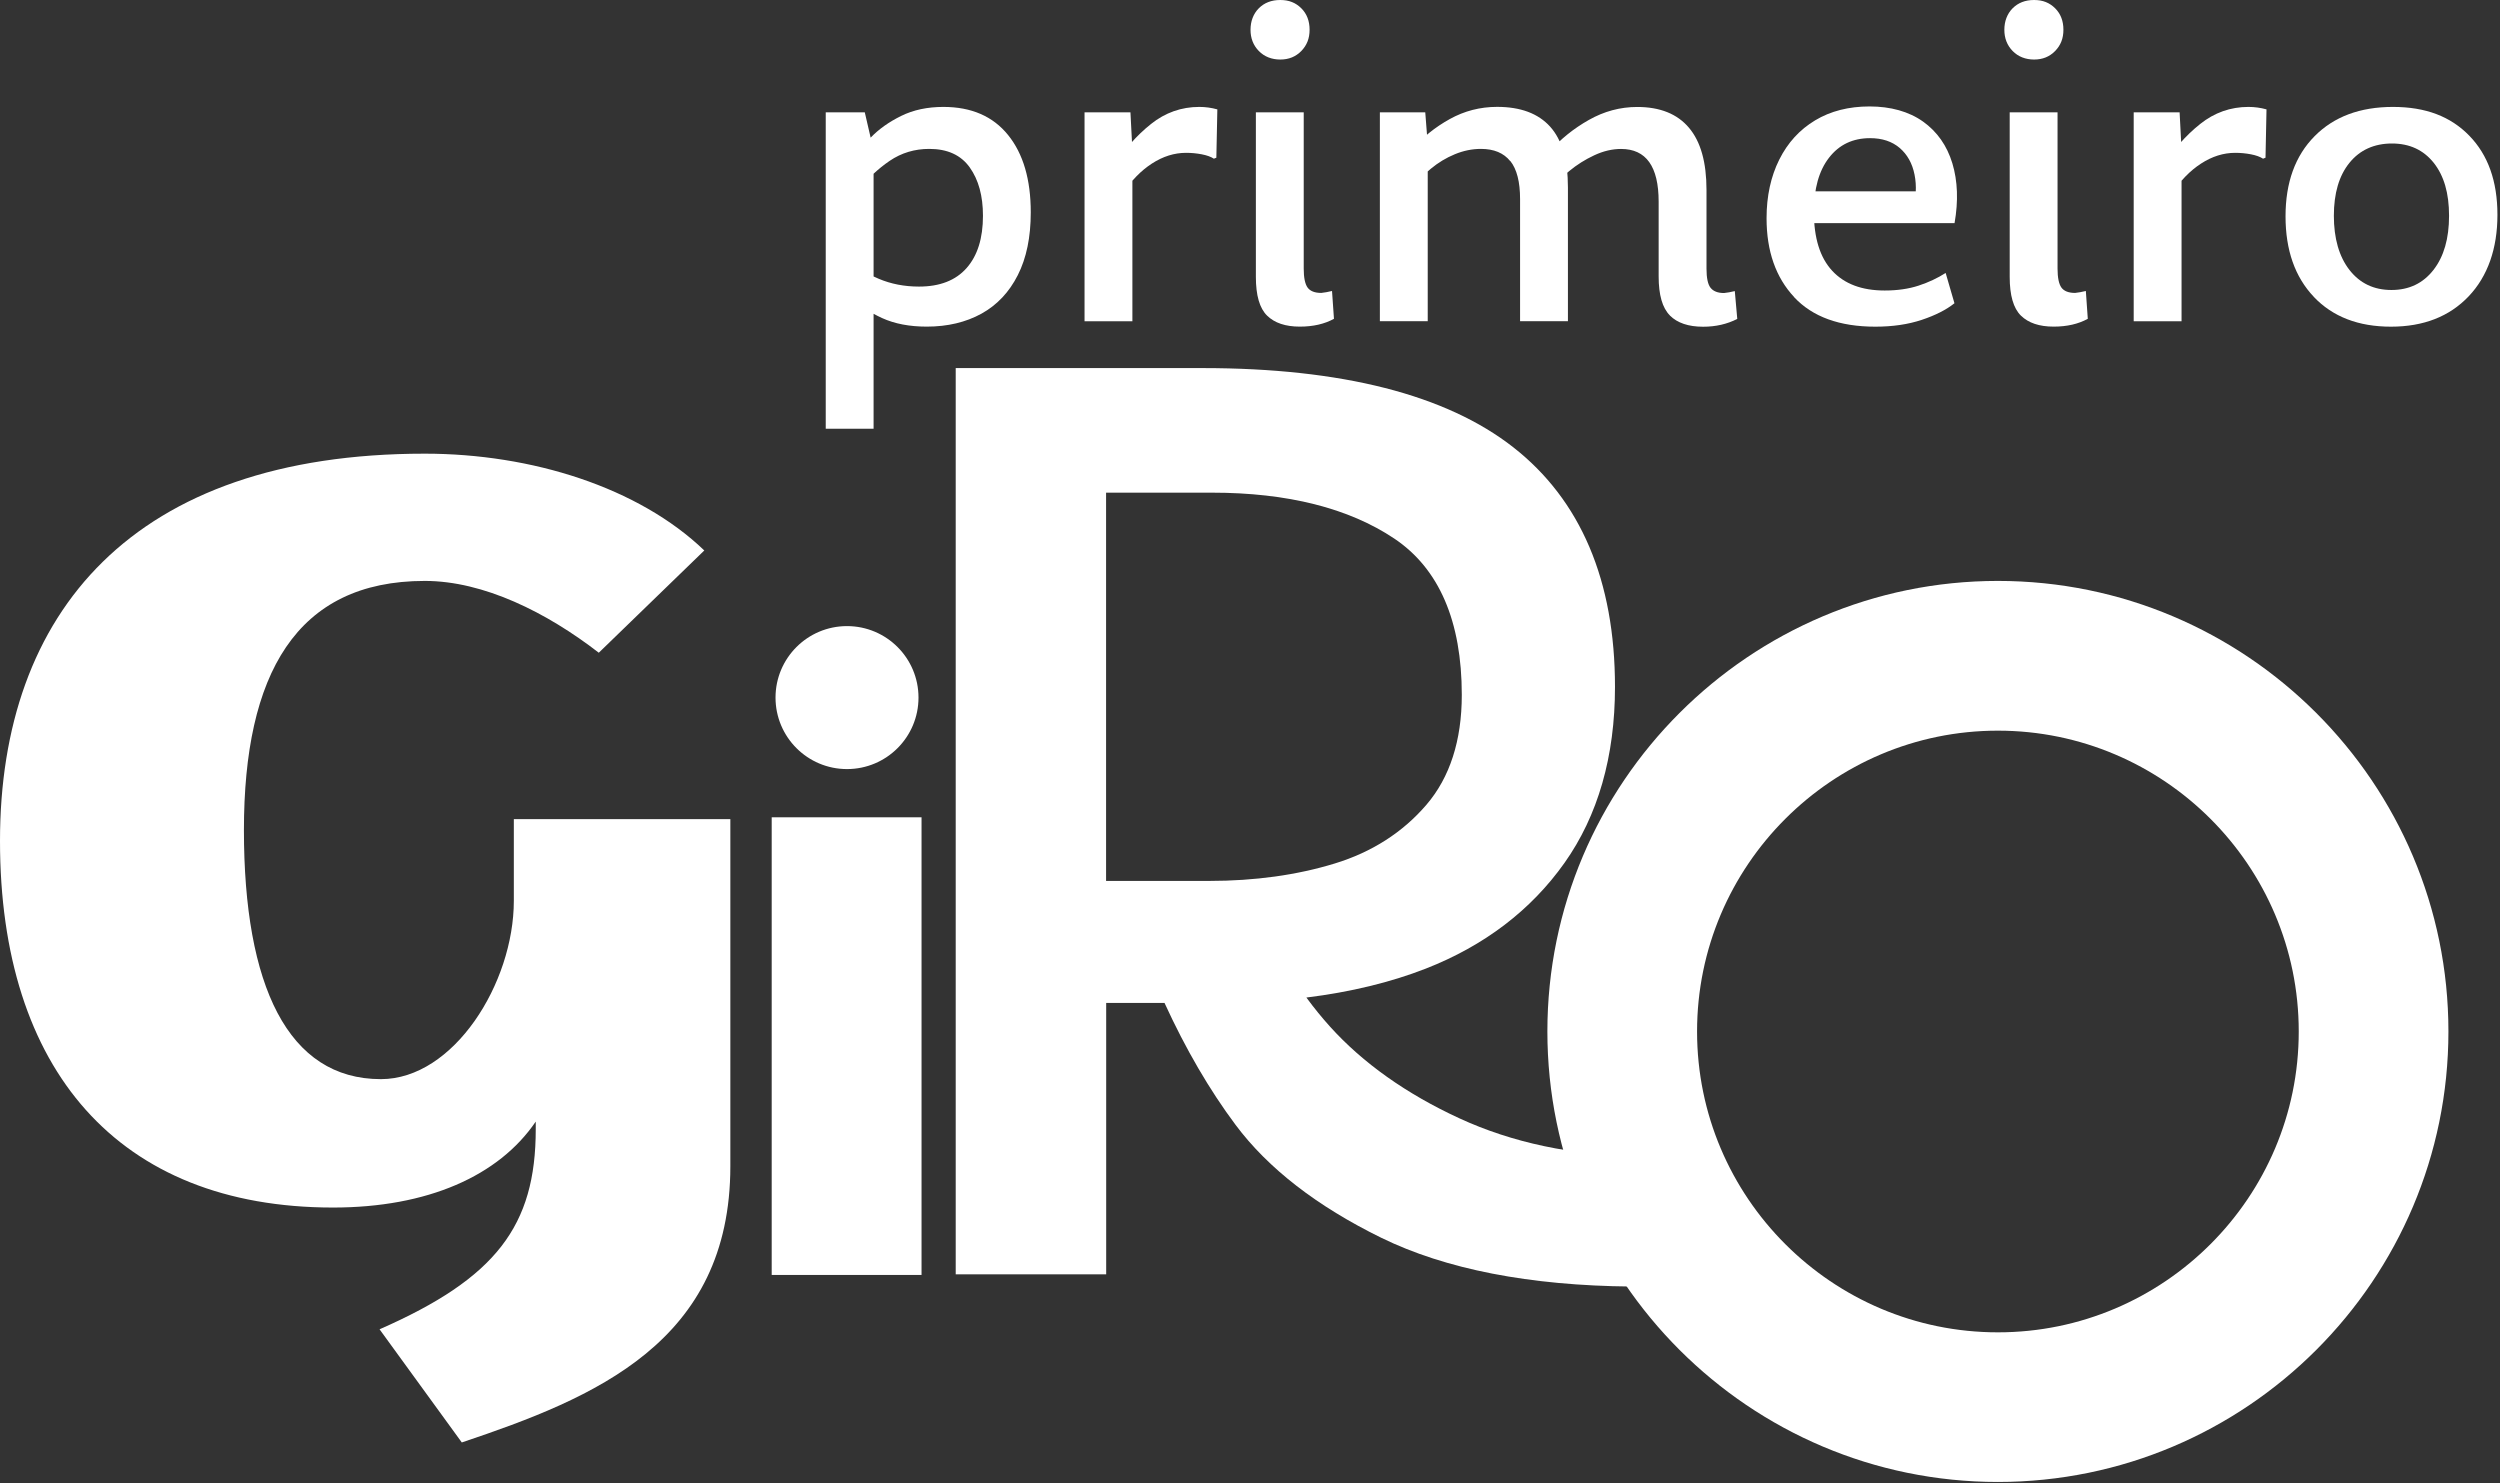 <svg xmlns="http://www.w3.org/2000/svg" width="477" height="283" viewBox="0 0 477 283" fill="none"><rect x="0" y="0" width="477" height="283" fill="#333333" stroke="none"/><path d="M102.22 215.45V214C95.16 224.38 81.57 230.4 63.53 230.4C22.48 230.39 0 204.03 0 160.45C0 116.87 25.36 86.56 81.05 86.56C101.44 86.56 121.84 92.99 134.38 105.03L114.25 124.54C104.32 116.86 92.29 110.84 81.05 110.84C56.47 110.84 46.54 128.69 46.54 158.37C46.54 188.05 54.91 205.9 72.68 205.9C86.54 205.9 98.04 187.64 98.04 171.86V156.29H139.35V222.5C139.35 256.12 113.47 266.71 88.11 275.22L72.42 253.63C94.64 243.88 102.22 233.91 102.22 215.44V215.45Z" fill="white"></path><path d="M175.83 155.94V243.26H147.24V155.94H175.83Z" fill="white"></path><path d="M312.82 220.64C300.07 220.47 288.5 218.02 278.42 213.36C268.32 208.7 260.02 202.81 253.76 195.87C252.23 194.17 250.77 192.39 249.26 190.33C257.68 189.29 265.33 187.43 272.02 184.82C283.2 180.45 292.11 173.67 298.5 164.65C304.9 155.62 308.14 144.32 308.14 131.05C308.14 110.79 301.6 95.41 288.72 85.33C275.91 75.31 255.97 70.23 229.46 70.23H182.35V243.14H211.06V191.36H222.19C226.22 200.15 230.78 207.98 235.76 214.64C241.95 222.93 251.3 230.17 263.57 236.18C275.82 242.17 291.86 245.3 311.26 245.47H312.22L313.91 220.66H312.83L312.82 220.64ZM278.91 132.6C278.91 141.28 276.64 148.33 272.16 153.55C267.65 158.81 261.76 162.59 254.65 164.76C247.44 166.97 239.4 168.08 230.74 168.08H211.04V94H231.26C245.65 94 257.35 96.95 266.03 102.76C274.58 108.49 278.91 118.53 278.91 132.59V132.6Z" fill="white"></path><path d="M161.61 146.74C169.143 146.74 175.25 140.633 175.25 133.1C175.25 125.567 169.143 119.46 161.61 119.46C154.077 119.46 147.97 125.567 147.97 133.1C147.97 140.633 154.077 146.74 161.61 146.74Z" fill="white"></path><path d="M381.2 282.76C333.81 282.76 295.24 244.2 295.24 196.8C295.24 149.4 333.8 110.84 381.2 110.84C428.6 110.84 467.16 149.4 467.16 196.8C467.16 244.2 428.6 282.76 381.2 282.76ZM381.2 139.41C349.55 139.41 323.8 165.16 323.8 196.81C323.8 228.46 349.55 254.21 381.2 254.21C412.85 254.21 438.6 228.46 438.6 196.81C438.6 165.16 412.85 139.41 381.2 139.41Z" fill="white"></path><path d="M157.55 21.43H165L166.68 28.7V81.8H157.55V21.43ZM168.31 60.69C165.92 59.6 163.7 58.13 161.65 56.26L163.23 50.3C163.85 51.23 165.33 52.19 167.66 53.19C169.99 54.18 172.55 54.68 175.35 54.68C179.32 54.68 182.35 53.5 184.43 51.14C186.51 48.78 187.55 45.46 187.55 41.17C187.55 37.38 186.71 34.31 185.03 31.95C183.35 29.59 180.78 28.41 177.3 28.41C174.51 28.41 171.99 29.17 169.75 30.69C167.51 32.21 165.43 34.18 163.51 36.61L162.11 31.58C163.29 29.59 164.64 27.81 166.16 26.22C167.68 24.64 169.61 23.27 171.94 22.12C174.27 20.97 176.95 20.4 180 20.4C185.34 20.4 189.46 22.19 192.34 25.76C195.23 29.33 196.67 34.25 196.67 40.52C196.67 45.24 195.85 49.23 194.2 52.49C192.55 55.75 190.24 58.2 187.26 59.85C184.28 61.49 180.8 62.32 176.83 62.32C173.54 62.32 170.7 61.78 168.31 60.69Z" fill="white"></path><path d="M206.93 21.43H215.69L216.06 28.6V61.3H206.93V21.43ZM219.6 23.66C222.33 21.49 225.41 20.4 228.82 20.4C230 20.4 231.15 20.56 232.27 20.87L232.08 30.09L231.61 30.28C231.05 29.91 230.27 29.63 229.28 29.44C228.29 29.25 227.29 29.16 226.3 29.16C224.06 29.16 221.89 29.84 219.78 31.21C217.67 32.58 215.8 34.5 214.19 36.99L212.33 31.96C214.44 28.61 216.86 25.84 219.6 23.67V23.66Z" fill="white"></path><path d="M240.18 9.73C239.12 8.64 238.6 7.29 238.6 5.68C238.6 4.07 239.13 2.64 240.18 1.58C241.24 0.52 242.6 0 244.28 0C245.96 0 247.23 0.53 248.29 1.58C249.35 2.64 249.87 4 249.87 5.68C249.87 7.36 249.34 8.65 248.29 9.73C247.23 10.82 245.9 11.36 244.28 11.36C242.66 11.36 241.24 10.82 240.18 9.73ZM241.76 60.22C240.33 58.82 239.62 56.36 239.62 52.82V21.43H248.75V51.24C248.75 52.98 249 54.19 249.49 54.87C249.99 55.55 250.86 55.89 252.1 55.89C252.72 55.83 253.4 55.7 254.15 55.52L254.52 60.83C252.72 61.82 250.55 62.32 248 62.32C245.27 62.32 243.19 61.62 241.76 60.22Z" fill="white"></path><path d="M263.28 21.43H271.94L272.41 27.48V61.29H263.28V21.43ZM288.15 30.74C286.91 29.19 285.04 28.41 282.56 28.41C280.88 28.41 279.22 28.75 277.58 29.43C275.93 30.11 274.41 31.03 273.02 32.18C271.62 33.33 270.46 34.56 269.53 35.86L269.34 28.59C271.39 26.23 273.81 24.27 276.61 22.72C279.4 21.17 282.42 20.39 285.65 20.39C290.12 20.39 293.49 21.65 295.76 24.16C298.03 26.68 299.16 30.54 299.16 35.76V61.28H290.03V37.99C290.03 34.7 289.41 32.28 288.17 30.72L288.15 30.74ZM318.61 60.18C317.18 58.75 316.47 56.27 316.47 52.73V38.48C316.47 31.77 314.08 28.42 309.3 28.42C307.62 28.42 305.91 28.82 304.18 29.63C302.44 30.44 300.84 31.45 299.38 32.66C297.92 33.87 296.76 35.1 295.89 36.34L295.61 28.98C297.72 26.56 300.24 24.53 303.16 22.88C306.08 21.23 309.15 20.41 312.38 20.41C316.73 20.41 320.02 21.73 322.25 24.37C324.49 27.01 325.6 30.97 325.6 36.25V51.25C325.6 53.05 325.86 54.28 326.39 54.93C326.92 55.58 327.77 55.91 328.95 55.91C329.57 55.85 330.25 55.72 331 55.54L331.47 60.85C329.54 61.84 327.37 62.34 324.95 62.34C322.15 62.34 320.04 61.62 318.61 60.2V60.18Z" fill="white"></path><path d="M342.32 56.68C338.81 52.92 337.06 47.91 337.06 41.64C337.06 37.42 337.87 33.69 339.48 30.46C341.09 27.23 343.38 24.73 346.33 22.96C349.28 21.19 352.74 20.31 356.72 20.31C360.7 20.31 364.22 21.27 366.92 23.2C369.62 25.13 371.48 27.78 372.51 31.16C373.53 34.55 373.67 38.35 372.93 42.57H342.19V36.51H369.95L364.92 40.33C365.6 37.78 365.73 35.44 365.29 33.3C364.86 31.16 363.91 29.47 362.45 28.22C360.99 26.98 359.11 26.36 356.81 26.36C353.52 26.36 350.91 27.6 348.98 30.09C347.05 32.57 346.09 36.02 346.09 40.43C346.09 45.4 347.25 49.14 349.58 51.66C351.91 54.18 355.25 55.43 359.59 55.43C362.01 55.43 364.17 55.12 366.06 54.5C367.95 53.88 369.68 53.07 371.23 52.08L372.91 57.86C371.36 59.1 369.28 60.16 366.67 61.03C364.06 61.9 361.11 62.33 357.82 62.33C350.99 62.33 345.82 60.45 342.31 56.69L342.32 56.68Z" fill="white"></path><path d="M384.01 9.73C382.95 8.64 382.43 7.29 382.43 5.68C382.43 4.07 382.96 2.64 384.01 1.58C385.07 0.52 386.43 0 388.11 0C389.79 0 391.06 0.53 392.12 1.58C393.18 2.64 393.7 4 393.7 5.68C393.7 7.36 393.17 8.65 392.12 9.73C391.06 10.82 389.73 11.36 388.11 11.36C386.49 11.36 385.07 10.82 384.01 9.73ZM385.59 60.22C384.16 58.82 383.45 56.36 383.45 52.82V21.43H392.58V51.24C392.58 52.98 392.83 54.19 393.32 54.87C393.82 55.55 394.69 55.89 395.93 55.89C396.55 55.83 397.23 55.7 397.98 55.52L398.35 60.83C396.55 61.82 394.38 62.32 391.83 62.32C389.1 62.32 387.02 61.62 385.59 60.22Z" fill="white"></path><path d="M407.11 21.43H415.87L416.24 28.6V61.3H407.11V21.43ZM419.78 23.66C422.51 21.49 425.59 20.4 429 20.4C430.18 20.4 431.33 20.56 432.45 20.87L432.26 30.09L431.79 30.28C431.23 29.91 430.45 29.63 429.46 29.44C428.47 29.25 427.47 29.16 426.48 29.16C424.24 29.16 422.07 29.84 419.96 31.21C417.85 32.58 415.98 34.5 414.37 36.99L412.51 31.96C414.62 28.61 417.04 25.84 419.78 23.67V23.66Z" fill="white"></path><path d="M441.48 56.64C437.88 52.85 436.08 47.73 436.08 41.27C436.08 34.81 437.93 29.72 441.62 25.99C445.31 22.26 450.3 20.4 456.57 20.4C462.84 20.4 467.58 22.23 471.15 25.9C474.72 29.57 476.51 34.59 476.51 40.99C476.51 47.39 474.68 52.7 471.01 56.55C467.34 60.4 462.41 62.33 456.2 62.33C449.99 62.33 445.08 60.44 441.48 56.65V56.64ZM464.3 51.51C466.29 48.96 467.28 45.52 467.28 41.17C467.28 36.82 466.3 33.52 464.35 31.06C462.39 28.61 459.74 27.38 456.38 27.38C453.02 27.38 450.26 28.61 448.28 31.06C446.29 33.51 445.3 36.88 445.3 41.17C445.3 45.46 446.29 48.96 448.28 51.51C450.27 54.06 452.94 55.33 456.29 55.33C459.64 55.33 462.31 54.06 464.3 51.51Z" fill="white"></path></svg>